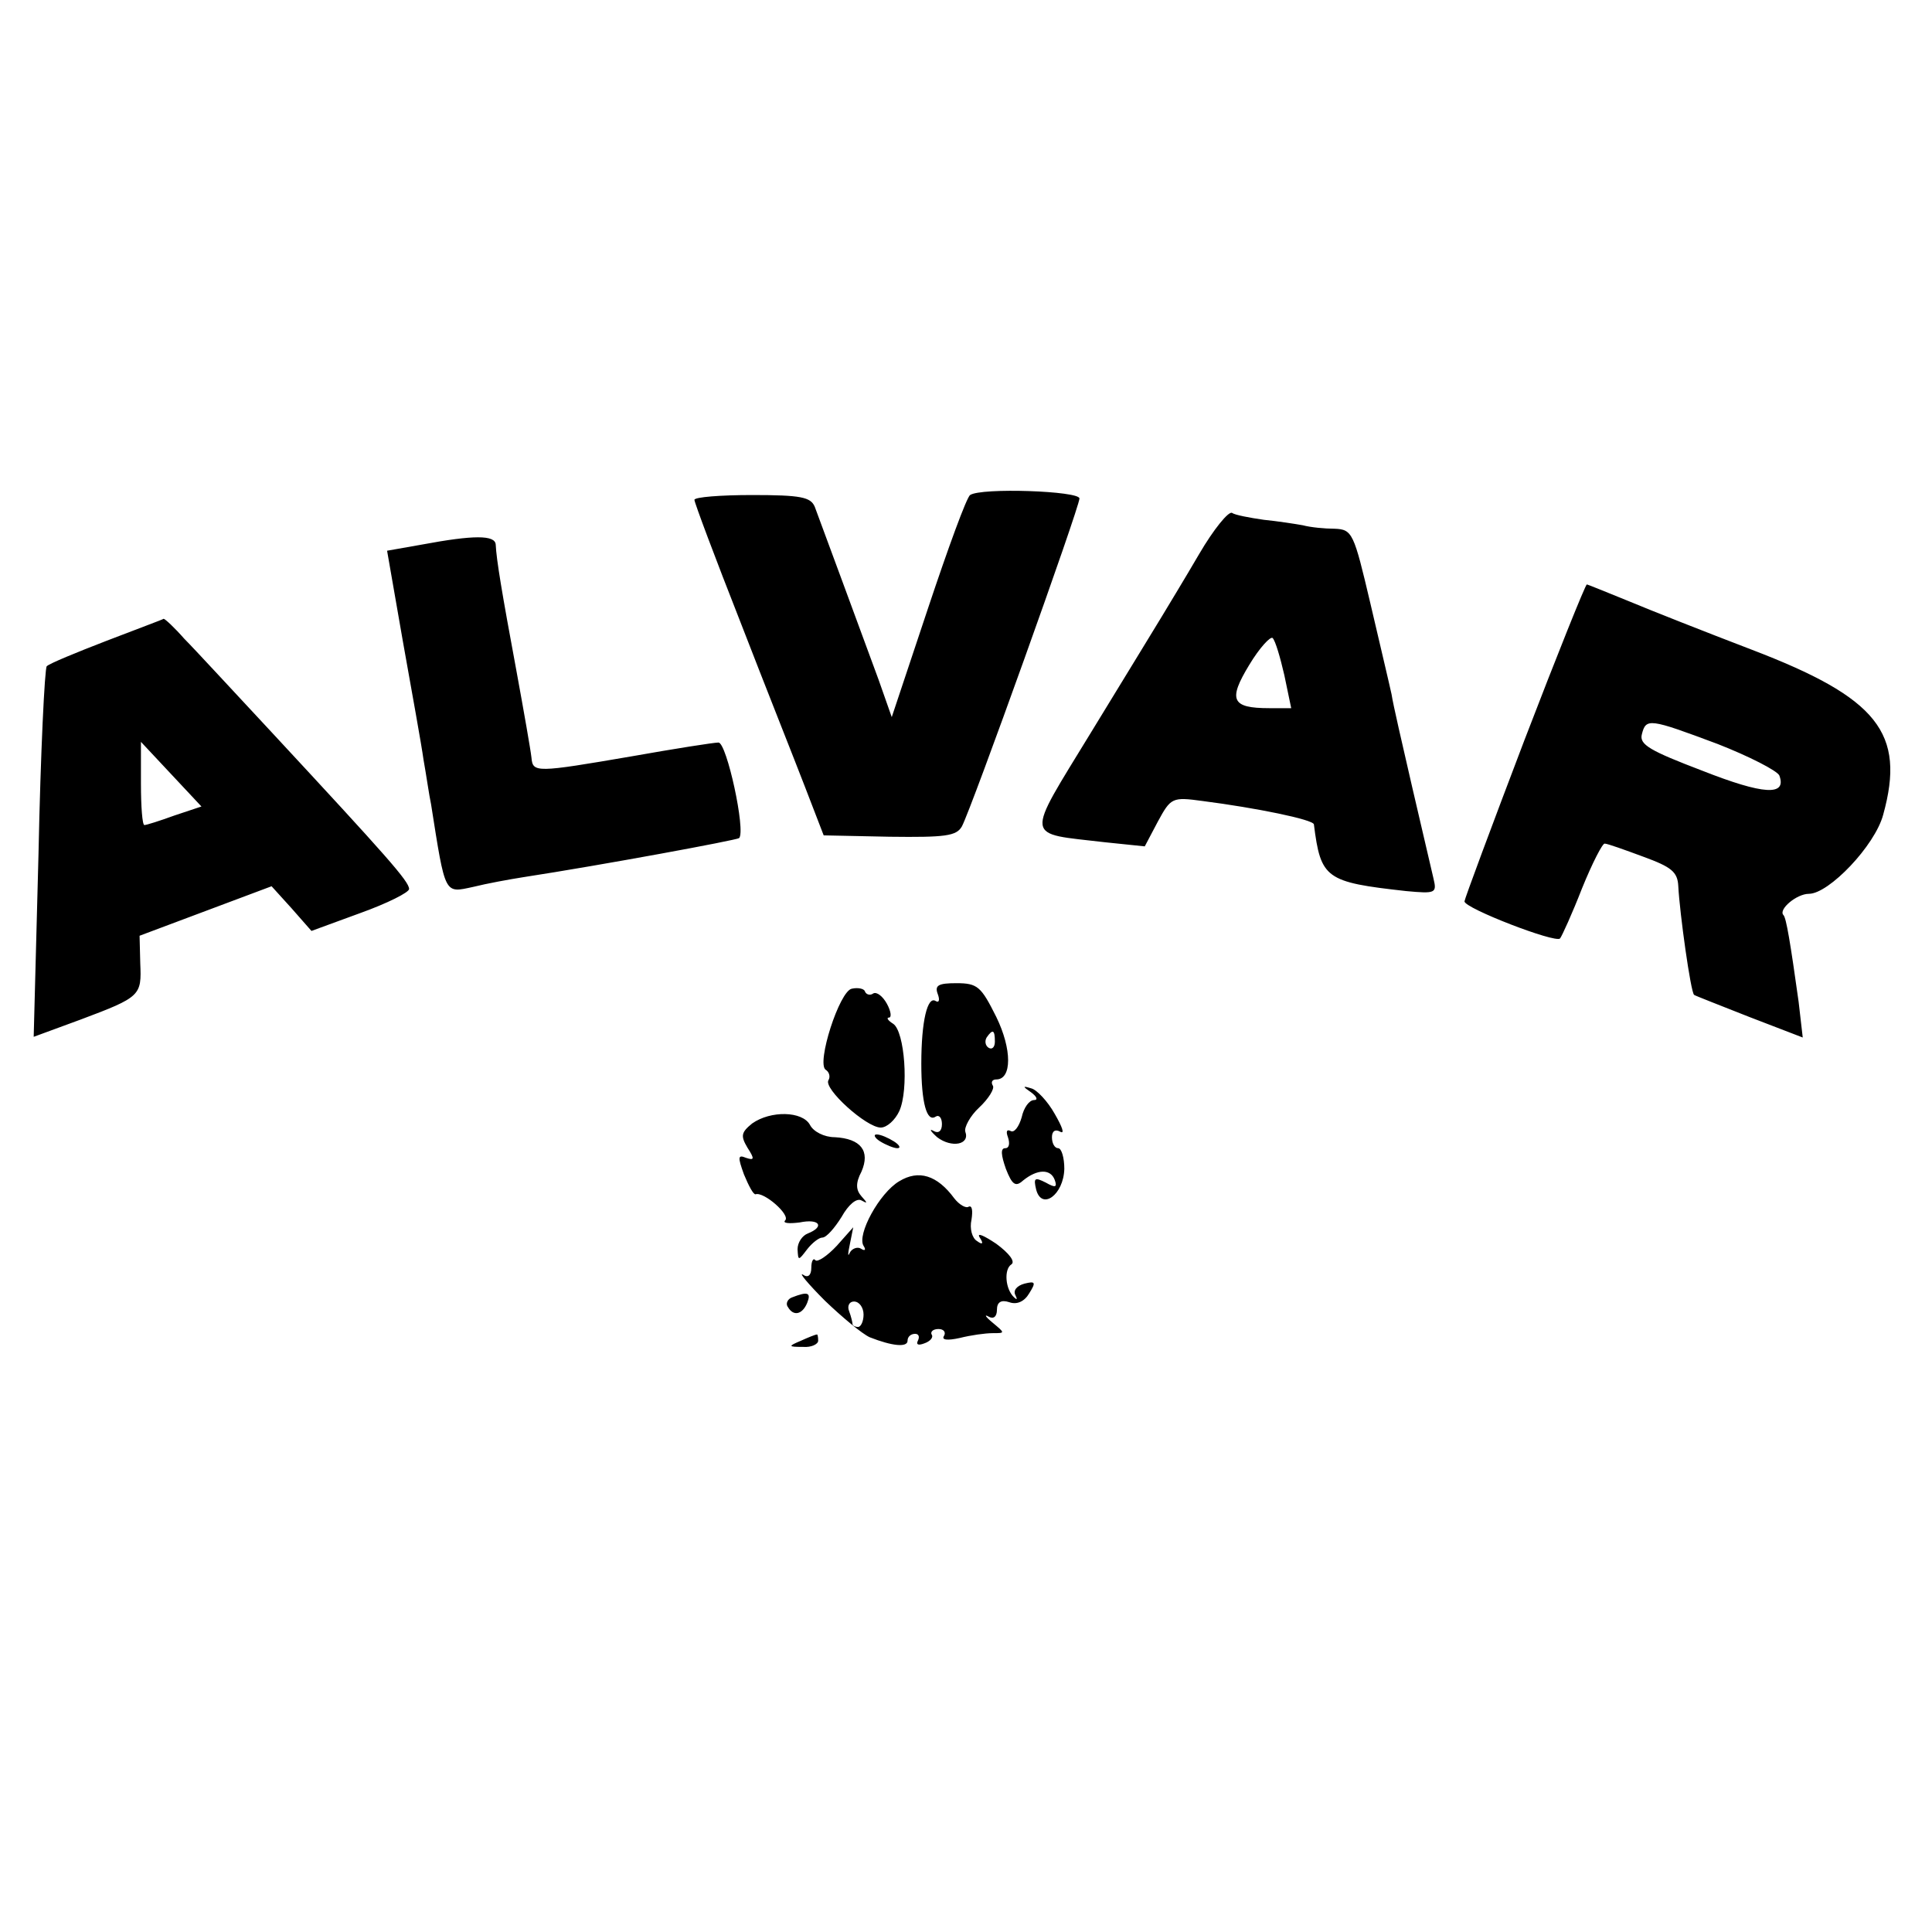 <svg version="1" xmlns="http://www.w3.org/2000/svg" width="374.667" height="374.667" viewBox="0 0 281 281"><path d="M141.1 72c-.5.3-3.2 7.7-6.1 16.4l-5.3 15.9-1.9-5.4c-2.5-6.8-8.4-22.8-9.3-25.2-.6-1.4-2-1.7-9.1-1.7-4.6 0-8.4.3-8.4.7 0 .4 3 8.4 6.7 17.8 3.6 9.3 7.9 20.1 9.4 24l2.7 7 9.6.2c8.1.1 9.7-.1 10.5-1.5 1.4-2.6 17.1-46.4 17.1-47.7 0-1.1-14.3-1.6-15.9-.5zM174.4 80.6c-2.1 3.6-4.6 7.7-5.5 9.2-.9 1.5-5.5 9-10.2 16.7-9.7 15.9-9.8 14.6 2 16l5.8.6 1.9-3.6c1.9-3.5 2.1-3.6 6.5-3 7.8 1 16.1 2.7 16.2 3.4 1 7.9 1.7 8.4 13.4 9.7 4.3.4 4.5.3 4-1.8-.3-1.3-1.7-7.3-3.1-13.3-1.4-6.1-2.8-12.1-3-13.5-.3-1.4-1.7-7.3-3.1-13.3-2.4-10.2-2.6-10.7-5.2-10.8-1.4 0-3.5-.2-4.6-.5-1.1-.2-3.7-.6-5.7-.8-2.1-.3-4.2-.7-4.6-1-.5-.3-2.7 2.4-4.8 6zm12.4 17.6l1 4.8h-3.2c-5.5 0-6-1.2-2.9-6.3 1.5-2.5 3.1-4.2 3.4-3.9.4.4 1.1 2.8 1.7 5.4zM61.4 79.2l-5.1.9 2.3 13.2c1.3 7.3 2.7 15 3 17.2.4 2.2.8 5.1 1.1 6.5 2.1 13.3 1.9 12.9 6.1 12 2-.5 5.3-1.1 7.2-1.4 11.7-1.8 31.1-5.4 31.5-5.7 1-1-1.8-13.9-3-13.9-.7 0-6.4.9-12.6 2-14 2.4-14.4 2.4-14.6.2-.1-1-1.1-6.7-2.2-12.7-2.1-11.3-2.9-16.1-3-18.3-.1-1.4-3.2-1.4-10.7 0zM221.7 107.7c-4.8 12.6-8.7 23.1-8.7 23.4 0 1 13.2 6.1 13.9 5.4.3-.4 1.8-3.7 3.2-7.3 1.5-3.7 3-6.6 3.3-6.5.4 0 2.9.9 5.6 1.9 4.1 1.5 5 2.2 5.1 4.3.2 3.9 1.8 15.4 2.3 15.8.1.1 3.7 1.5 8 3.2l7.8 3-.6-5.2c-1.2-8.6-1.8-12.2-2.2-12.6-.8-.8 1.9-3.1 3.7-3.1 2.9 0 9.6-7 10.8-11.5 3.3-11.9-.8-17-19.1-24-6.8-2.6-14.9-5.8-18-7.1-3.2-1.3-5.9-2.4-6-2.4-.2 0-4.3 10.2-9.1 22.7zm28.1.5c4.6 1.8 8.7 3.9 9 4.6 1.1 3-2.3 2.8-11.2-.7-7.6-2.9-9.2-3.8-8.8-5.3.6-2.4 1.1-2.3 11 1.4zM15.5 93.2c-4.4 1.7-8.3 3.3-8.7 3.7-.3.3-.9 12.6-1.2 27.3l-.7 26.6 6.8-2.5c8.8-3.3 8.9-3.5 8.7-8.2l-.1-4 9.6-3.6 9.6-3.6 2.9 3.2 2.9 3.3 7.1-2.6c3.9-1.4 7.1-3 7.1-3.5 0-1.1-3.2-4.7-19.9-22.7-5.6-6-11.3-12.2-12.8-13.7-1.4-1.6-2.8-2.9-3-2.9-.1.1-3.9 1.5-8.3 3.2zm9.9 25.4c-2.2.8-4.1 1.4-4.4 1.4-.3 0-.5-2.7-.5-6v-6.1l4.4 4.7 4.4 4.7-3.9 1.3zM123.9 143.8c-1.8.3-5.2 10.9-3.8 11.8.5.3.7 1 .4 1.5-.8 1.2 5.5 6.9 7.6 6.9.9 0 2.1-1.1 2.7-2.4 1.4-3.1.8-11.6-.9-12.7-.8-.5-1-.9-.6-.9s.3-.9-.3-2-1.5-1.8-2-1.5c-.4.3-1 .2-1.2-.3-.1-.4-1-.6-1.9-.4zM136.4 144.6c.3.8.2 1.3-.3 1-1.2-.8-2.1 2.9-2.1 9.1 0 5.7.8 8.6 2.1 7.7.5-.3.9.2.9 1.1 0 1-.5 1.4-1.2 1-.7-.4-.5 0 .5.9 2.1 1.6 4.8 1.1 4.1-.8-.2-.6.7-2.3 2-3.5 1.4-1.3 2.3-2.8 2-3.2-.3-.5-.1-.9.5-.9 2.3 0 2.3-4.4 0-9.1-2.2-4.4-2.7-4.9-5.8-4.9-2.6 0-3.2.3-2.7 1.6zm8.3 6.9c0 .8-.4 1.2-.9.9-.5-.3-.6-1-.3-1.5.9-1.3 1.2-1.1 1.2.6zM150 158.9c.8.6 1 1.1.4 1.1-.7 0-1.5 1.1-1.8 2.5-.4 1.4-1.1 2.3-1.6 2-.6-.3-.7.1-.4.9.3.9.2 1.6-.4 1.6-.7 0-.6 1 .1 3 .9 2.3 1.4 2.7 2.5 1.7 2.1-1.7 4-1.7 4.6-.1.4 1.1.1 1.2-1.3.4-1.6-.8-1.8-.7-1.4 1 .8 3.1 4 .8 4.1-3 0-1.6-.4-3-.9-3s-.9-.7-.9-1.6c0-.9.5-1.2 1.2-.8.7.4.3-.7-.8-2.6-1-1.8-2.6-3.5-3.4-3.7-1.3-.4-1.3-.3 0 .6zM109.4 163.4c-1.6 1.3-1.7 1.8-.7 3.5 1.1 1.7 1 1.9-.2 1.5-1.2-.5-1.2-.1-.3 2.4.7 1.7 1.4 3 1.7 2.9 1.2-.4 5.1 3 4.3 3.8-.4.4.5.5 2.1.3 2.9-.6 3.7.6 1.2 1.6-.8.3-1.5 1.3-1.5 2.3.1 1.7.1 1.7 1.4 0 .7-.9 1.7-1.7 2.2-1.7.6 0 1.8-1.4 2.8-3 1-1.8 2.2-2.8 2.9-2.4.9.5.9.4 0-.6-.8-.9-.9-1.9 0-3.6 1.3-3-.1-4.8-3.9-5-1.5 0-3.1-.8-3.6-1.8-1.1-2-5.7-2.1-8.4-.2zM128 166c.8.5 2 1 2.5 1 .6 0 .3-.5-.5-1s-1.9-1-2.5-1c-.5 0-.3.5.5 1zM130.8 171.8c-2.9 1.7-6.2 7.8-5.2 9.4.4.6.2.8-.4.4-.5-.3-1.3 0-1.6.6-.3.7-.3.2 0-1.2l.5-2.5-2.4 2.7c-1.4 1.5-2.8 2.4-3.1 2.1-.3-.4-.6.1-.6 1.1 0 1.1-.5 1.5-1.2 1-.7-.4.7 1.3 3.2 3.8 2.5 2.4 5.4 4.8 6.5 5.3 3.3 1.3 5.5 1.5 5.5.5 0-.6.5-1 1.1-1 .5 0 .7.4.4 1-.3.6.1.7.9.4.9-.3 1.4-.9 1.1-1.3-.2-.4.2-.8 1-.8s1.1.5.8 1c-.4.6.5.7 2.3.3 1.6-.4 3.7-.7 4.8-.7 1.8 0 1.8 0 0-1.5-1.1-.9-1.3-1.3-.6-.9.7.4 1.2 0 1.2-1 0-1.1.6-1.5 1.8-1.1 1.1.4 2.2-.1 2.9-1.3 1-1.6.9-1.8-.7-1.4-1.1.3-1.7 1-1.3 1.7.3.6.2.7-.2.3-1.3-1.2-1.5-4.1-.4-4.8.6-.4-.3-1.6-2.2-3-1.8-1.2-2.9-1.7-2.4-.9.6.9.4 1.1-.4.5-.7-.4-1.1-1.8-.8-3.1.2-1.3.1-2.1-.4-1.9-.4.3-1.4-.3-2.1-1.2-2.5-3.4-5.2-4.2-8-2.5zm-5.2 19.4c0 1-.4 1.8-.8 1.8s-.8-.2-.8-.4-.2-1.1-.5-1.9c-.3-.7 0-1.4.7-1.4.8 0 1.4.9 1.4 1.9zM115.2 188.7c-.6.2-1 .9-.6 1.4.8 1.4 2.1 1.1 2.8-.6.6-1.5.1-1.7-2.2-.8zM116.5 195c-1.9.8-1.9.9.3.9 1.2.1 2.2-.4 2.2-.9 0-.6-.1-1-.2-.9-.2 0-1.2.4-2.3.9z"/></svg>